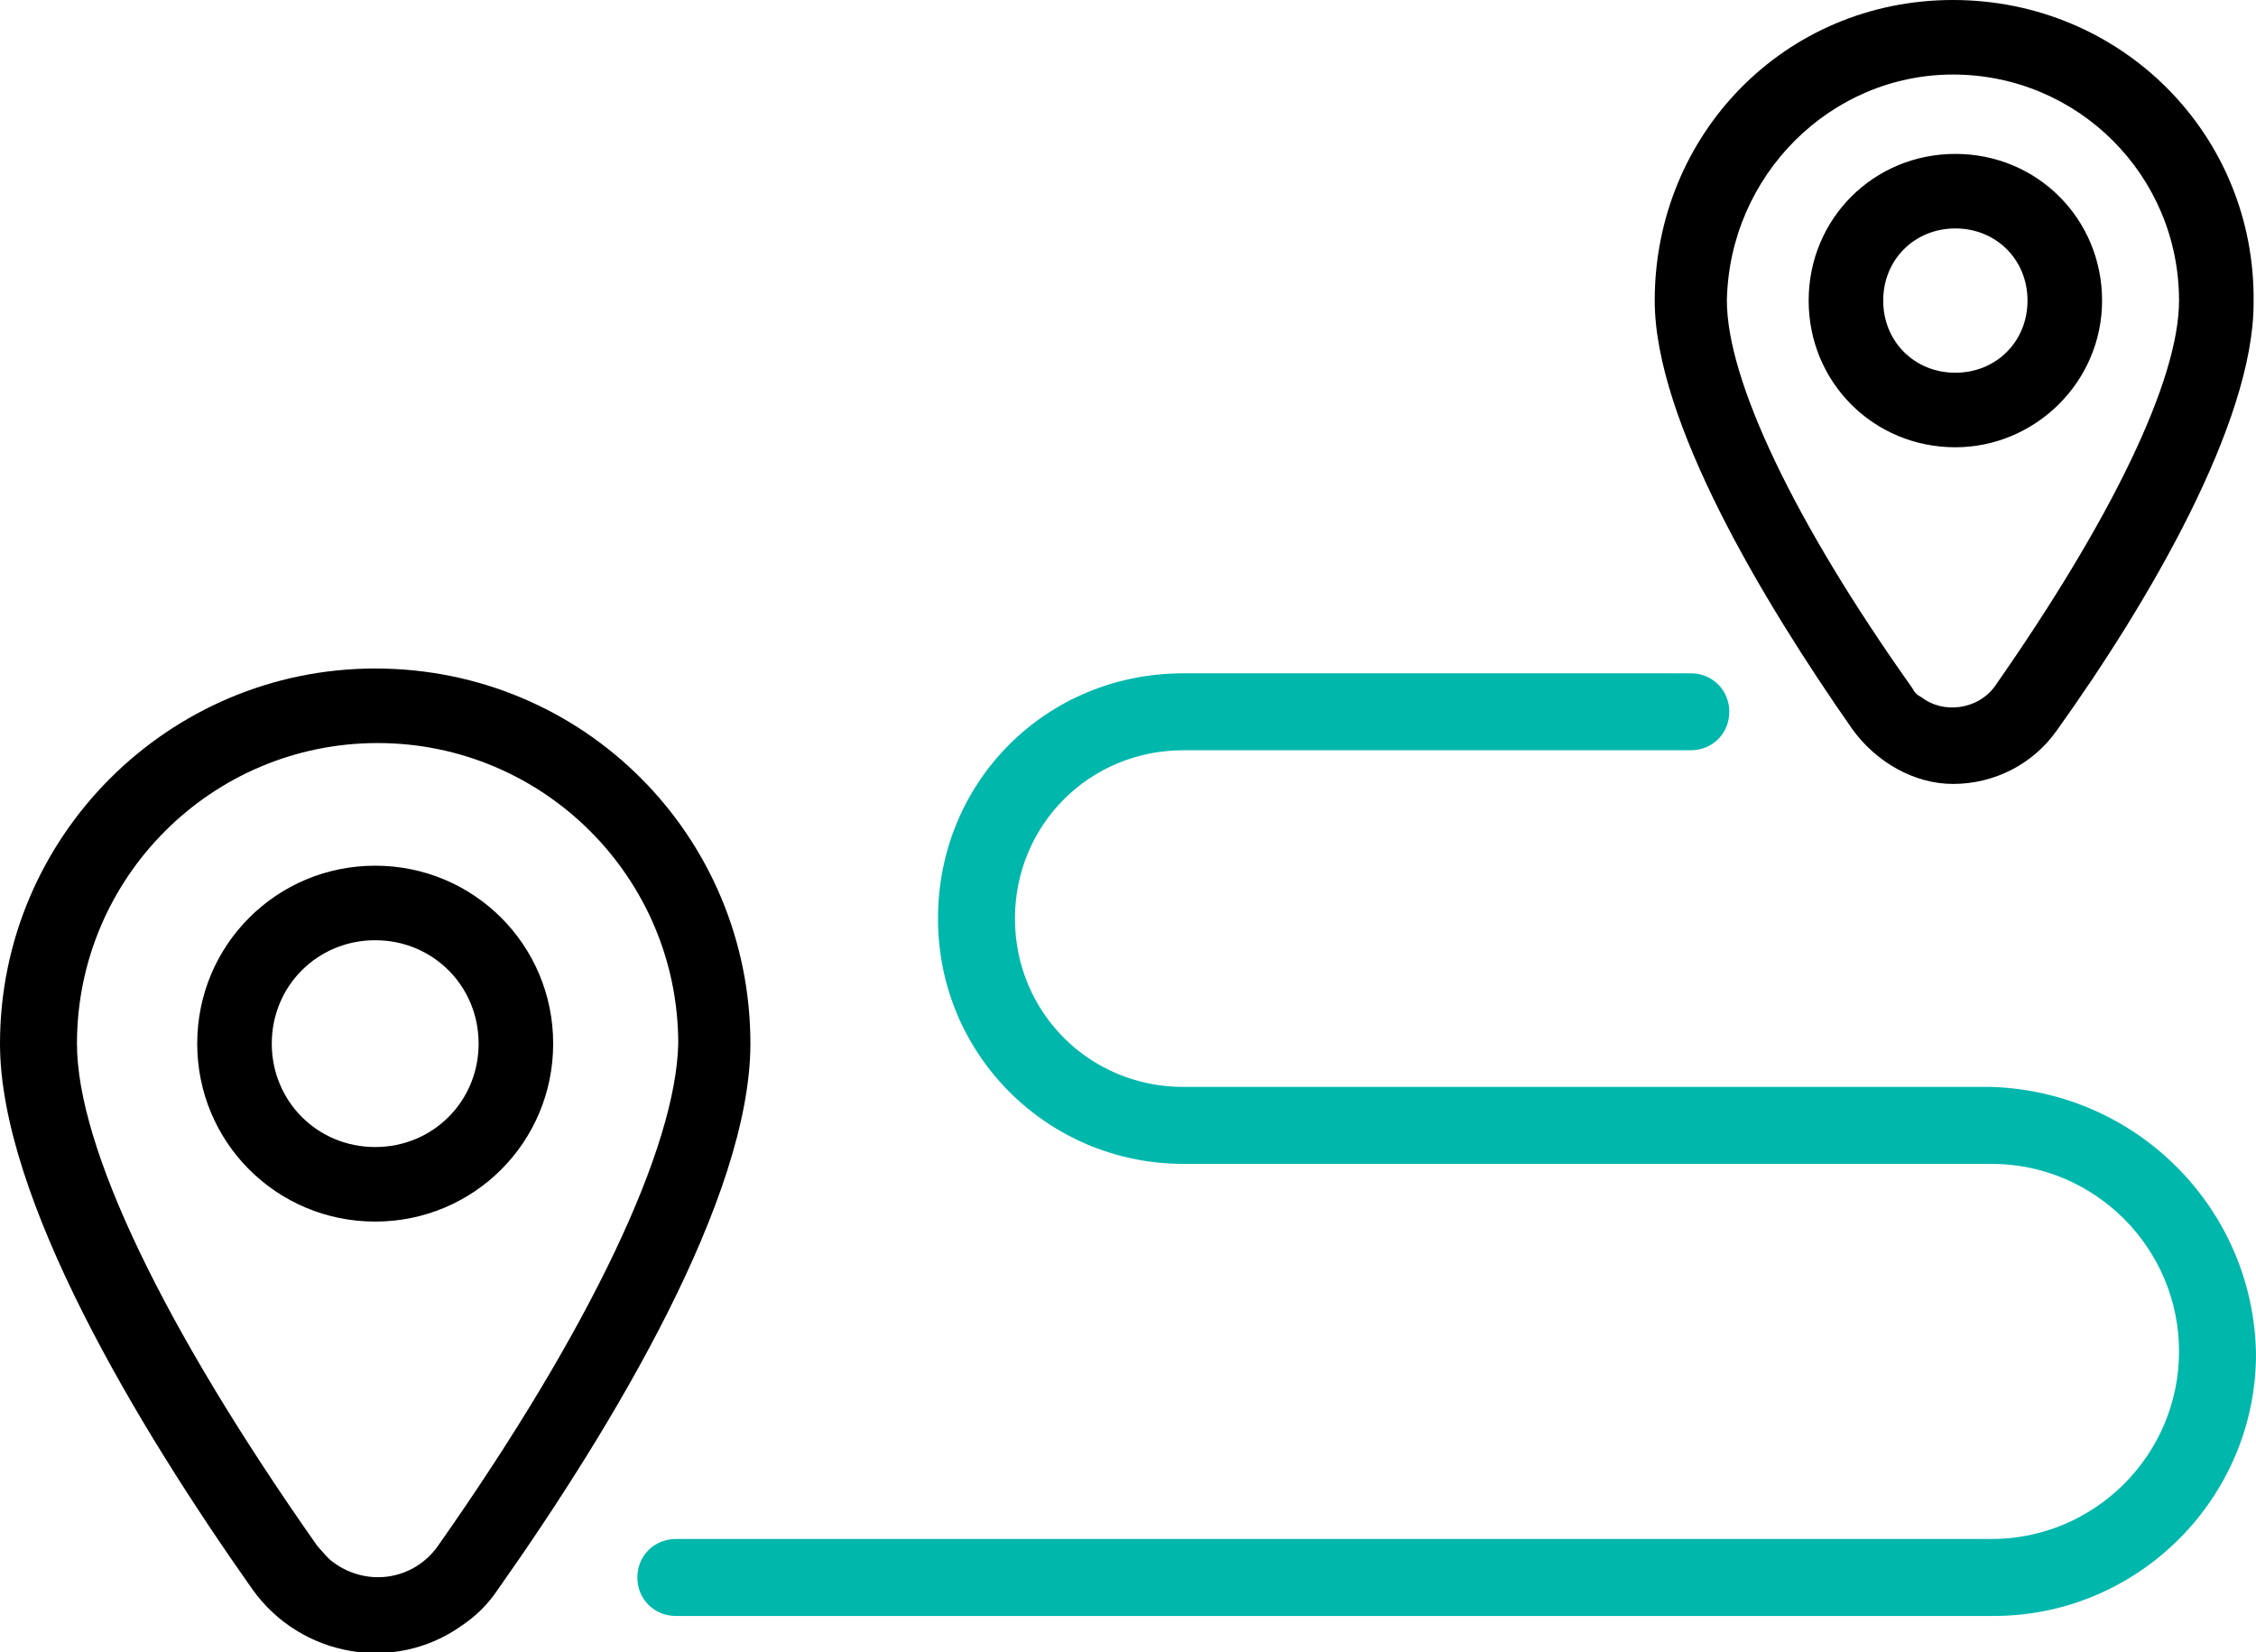 <?xml version="1.0" encoding="utf-8"?>
<!-- Generator: Adobe Illustrator 26.0.1, SVG Export Plug-In . SVG Version: 6.00 Build 0)  -->
<svg version="1.1" id="Calque_1" xmlns="http://www.w3.org/2000/svg" xmlns:xlink="http://www.w3.org/1999/xlink" x="0px" y="0px"
	 viewBox="0 0 93.8 68.7" style="enable-background:new 0 0 93.8 68.7;" xml:space="preserve">
<style type="text/css">
	.st0{fill:#00B7AC;}
</style>
<path d="M15.6,27.8C7,27.8,0,34.8,0,43.4c0,6.4,5.7,15.9,10.5,22.7c2,2.8,5.9,3.5,8.7,1.5c0.6-0.4,1.1-0.9,1.5-1.5
	c4.8-6.8,10.5-16.3,10.5-22.7C31.2,34.8,24.3,27.8,15.6,27.8z M18.2,64.3c-1,1.4-2.9,1.7-4.3,0.7c-0.3-0.2-0.5-0.5-0.7-0.7
	c-6.4-9.1-10-16.6-10-20.9c0-6.9,5.6-12.5,12.5-12.5s12.5,5.6,12.5,12.5C28.1,47.7,24.6,55.2,18.2,64.3z M15.6,36
	c-4.1,0-7.4,3.3-7.4,7.4s3.3,7.4,7.4,7.4s7.4-3.3,7.4-7.4l0,0C23,39.3,19.7,36,15.6,36z M15.6,47.7c-2.4,0-4.3-1.9-4.3-4.3
	s1.9-4.3,4.3-4.3s4.3,1.9,4.3,4.3l0,0C19.9,45.8,18,47.7,15.6,47.7z M81.2,32.6c1.7,0,3.3-0.8,4.3-2.2c3.8-5.3,8.2-12.8,8.2-17.8
	C93.8,5.6,88.2,0,81.2,0S68.8,5.6,68.8,12.5c0,5,4.5,12.5,8.2,17.8C78,31.7,79.6,32.6,81.2,32.6L81.2,32.6z M81.2,3.1
	c5.2,0,9.4,4.2,9.4,9.4c0,3.3-2.8,9.1-7.7,16.1c-0.7,0.9-2.1,1.1-3,0.4c-0.2-0.1-0.3-0.2-0.4-0.4c-4.9-6.9-7.7-12.8-7.7-16.1
	C71.9,7.3,76.1,3.1,81.2,3.1z M87.4,12.5c0-3.4-2.7-6.1-6.1-6.1c-3.4,0-6.1,2.7-6.1,6.1s2.7,6.1,6.1,6.1l0,0
	C84.6,18.6,87.4,15.9,87.4,12.5z M78.3,12.5c0-1.7,1.3-3,3-3s3,1.3,3,3c0,1.7-1.3,3-3,3l0,0C79.6,15.5,78.3,14.2,78.3,12.5z"/>
<path class="st0" d="M93.8,56.3c0,6-4.9,10.9-10.9,10.9H28.1c-0.9,0-1.6-0.7-1.6-1.6s0.7-1.6,1.6-1.6h54.7c4.3,0,7.8-3.5,7.8-7.8
	s-3.5-7.8-7.8-7.8H49.2c-5.6,0-10.2-4.5-10.2-10.2s4.5-10.2,10.2-10.2h21.1c0.9,0,1.6,0.7,1.6,1.6c0,0.9-0.7,1.6-1.6,1.6H49.2
	c-3.9,0-7,3.1-7,7s3.1,7,7,7h33.6C88.9,45.4,93.7,50.3,93.8,56.3z"/>
</svg>
